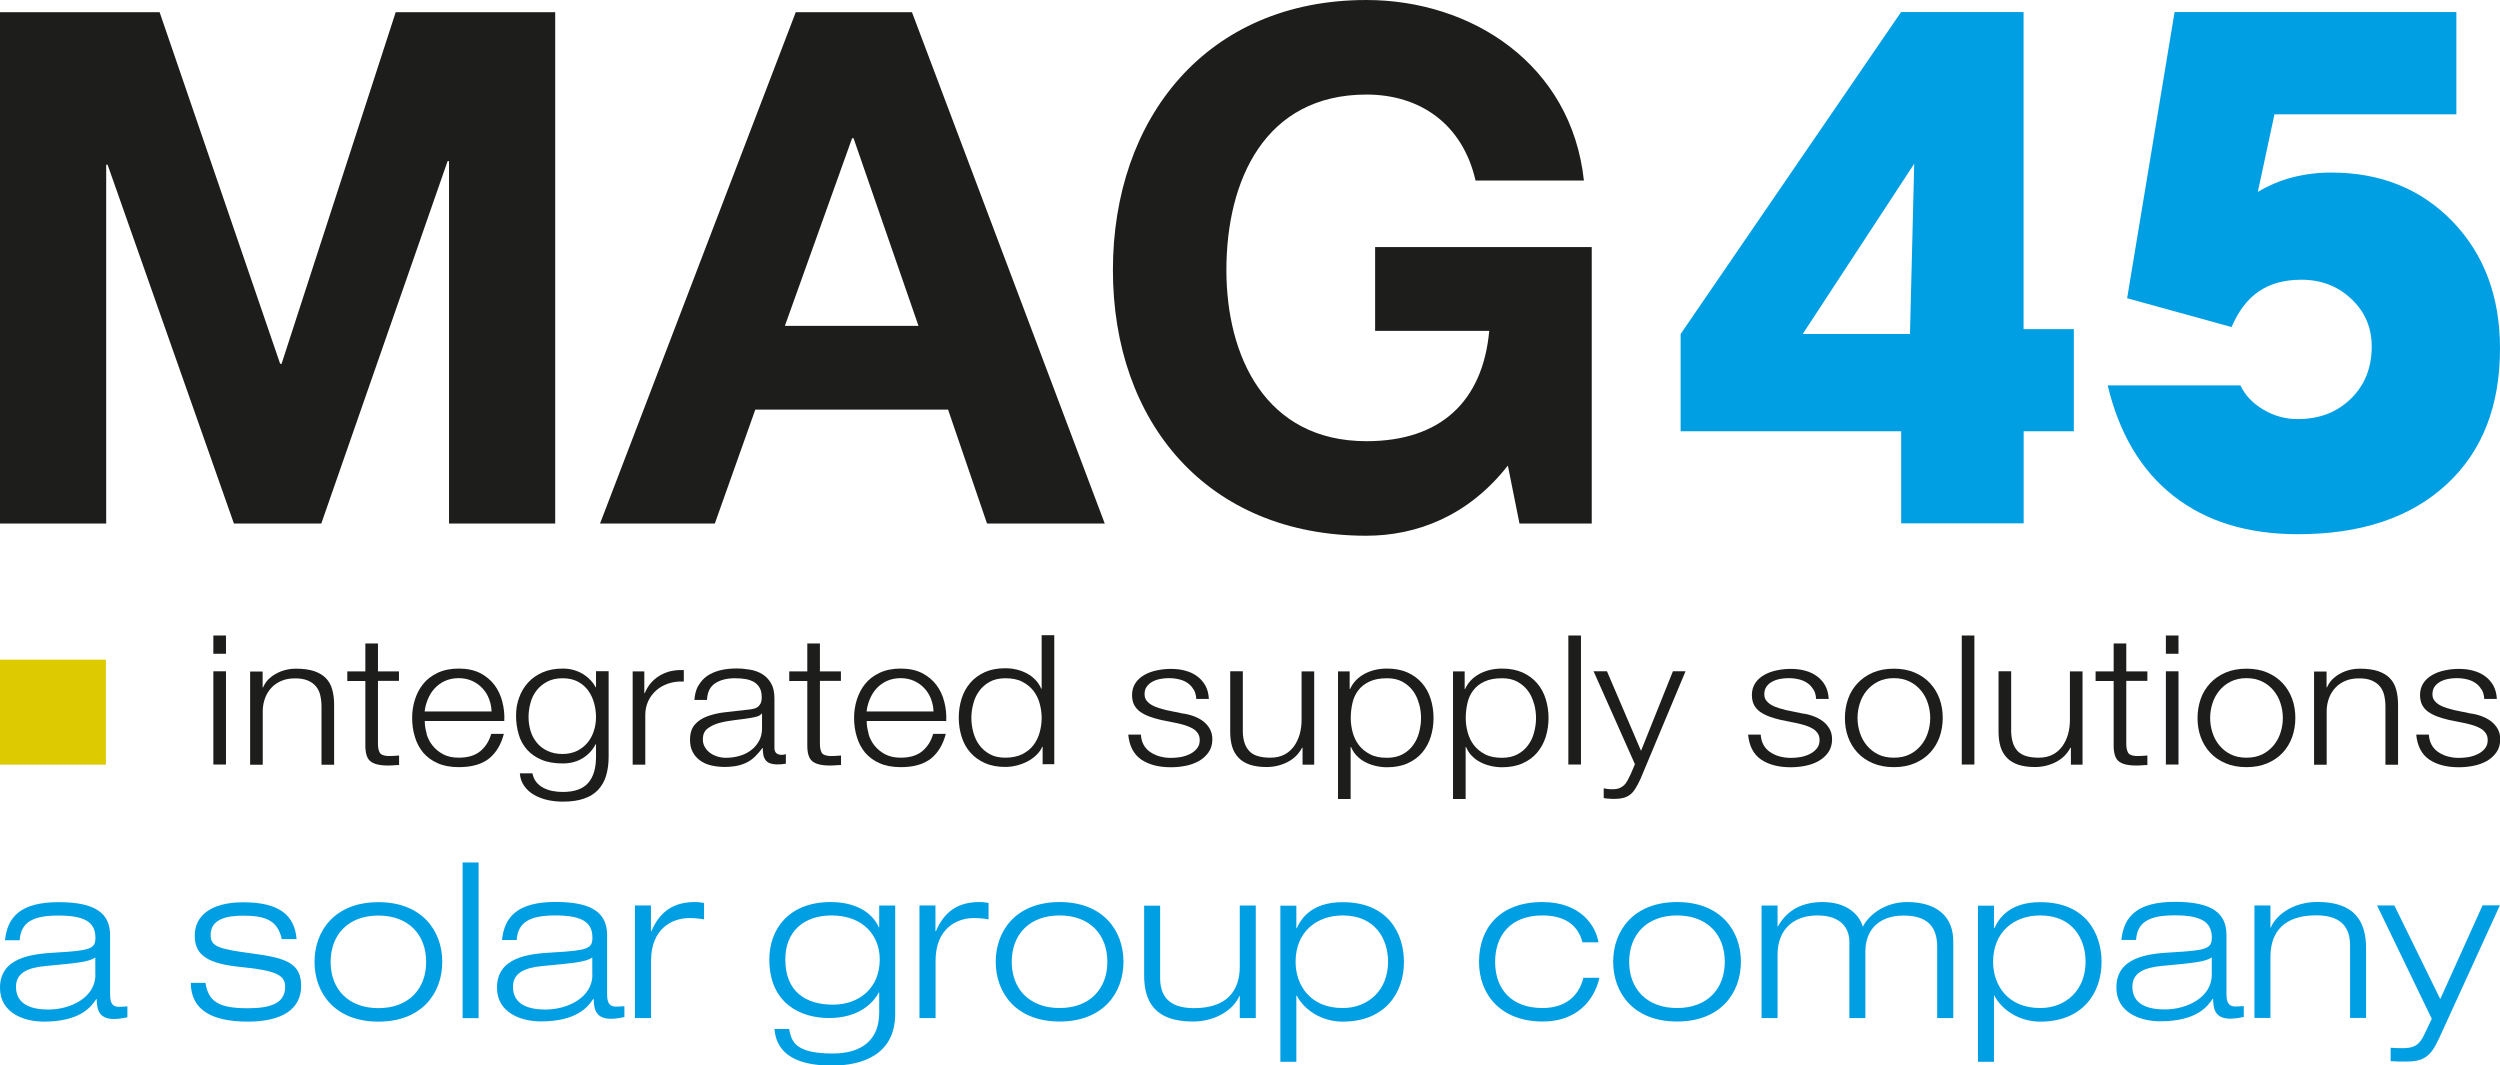 <?xml version="1.0" encoding="UTF-8"?> <svg xmlns="http://www.w3.org/2000/svg" id="a" viewBox="0 0 229.78 97.93"><defs><style>.b{fill:#009fe3;}.c{fill:#ddca00;}.d{fill:#1d1d1b;}</style></defs><g><path class="d" d="M139.66,48.12h6.64V22.71h-19.91v7.7h10.49c-.6,6.52-4.51,10.14-11.28,10.14-9.36,0-12.88-7.9-12.88-15.73,0-8.23,3.52-16.13,12.88-16.13,4.91,0,8.83,2.7,10.02,7.9h9.96c-1.15-10.67-10.31-16.59-20-16.59-14.67,0-23.29,10.86-23.29,24.82s8.63,24.42,23.29,24.42c4.58,0,9.36-1.78,13.01-6.45l1.07,5.33ZM78.32,12.7h.13l5.97,17.25h-12.28l6.18-17.25Zm-23.17,35.42h10.55l3.72-10.47h17.72l3.58,10.47h10.82L83.82,1.12h-10.68l-17.99,47ZM0,48.12H9.76V15.14h.13l11.61,32.98h8.03L41.14,14.81h.13V48.12h9.76V1.12h-14.66l-10.49,32.32h-.13L14.67,1.12H0V48.12Z"></path><rect class="c" y="60.63" width="9.73" height="9.65"></rect><path class="b" d="M199.77,45.58c2.98,2.34,6.79,3.52,11.44,3.52,5.79,0,10.33-1.52,13.63-4.55s4.94-7.21,4.94-12.52c0-4.75-1.45-8.64-4.34-11.65-2.9-3.01-6.62-4.52-11.18-4.52-1.24,0-2.42,.15-3.55,.44s-2.19,.74-3.19,1.34l1.53-7.13h16.72V1.11h-25.9l-4.36,26.3,9.6,2.65c.63-1.48,1.47-2.58,2.52-3.29s2.35-1.06,3.89-1.06c1.82,0,3.36,.59,4.6,1.77,1.25,1.18,1.87,2.64,1.87,4.36,0,1.96-.64,3.56-1.92,4.81s-2.91,1.87-4.88,1.87c-1.13,0-2.18-.29-3.16-.87-.98-.58-1.68-1.32-2.11-2.23h-12.2c1.06,4.43,3.07,7.82,6.05,10.16m-34.08-14.88l10.25-15.65-.39,15.65h-9.86Zm20.3,8.94h4.62v-9.39h-4.62V1.11h-11.26l-20.26,29.59v8.94h20.27v8.46h11.26v-8.46h0Z"></path><path class="b" d="M224.29,91.83l-4.22-8.61h-1.59l5.03,10.42-.68,1.43c-.48,1.04-.99,1.27-2.05,1.27-.4,0-.74-.02-1.05-.04v1.23c.44,.04,.95,.04,1.41,.04,1.63,0,2.27-.46,3.02-2.09l5.61-12.27h-1.59l-3.89,8.62Zm-8.29,1.73h1.47v-6.4c0-2.47-1.03-4.26-4.47-4.26-2.29,0-3.84,1.25-4.28,2.35h-.04v-2.03h-1.47v10.34h1.47v-5.61c0-2.35,1.31-3.82,4.2-3.82,1.87,0,3.12,.72,3.12,2.76v6.67Zm-19.67-7.16c.1-1.65,1.21-2.27,3.54-2.27s3.42,.54,3.42,2.03c0,1.01-.4,1.19-3.62,1.37-2.27,.12-5.15,.44-5.15,3.24,0,2.33,2.25,3.1,4.02,3.1,3.38,0,4.38-1.39,4.83-2.07h.04c.02,.82,.1,1.83,1.59,1.83,.48,0,.94-.1,1.23-.16v-1c-.26,.02-.52,.04-.77,.04-.58,0-.82-.3-.82-1.15v-5.41c0-1.99-1.27-3.06-4.73-3.06s-4.71,1.33-4.93,3.5h1.35Zm6.96,3.18c0,2.13-2.33,3.2-4.32,3.2-1.59,0-2.98-.48-2.98-2.09,0-1.23,.99-1.75,2.71-1.91,2.94-.28,3.94-.36,4.59-.78v1.58Zm-20.1-1.18c0-2.71,1.89-4.26,4.34-4.26,3,0,4.16,2.19,4.16,4.26,0,2.62-1.83,4.25-4.16,4.25-3.01,.01-4.34-2.12-4.34-4.25m-1.39,9.19h1.47v-6.08h.04c.68,1.31,2.27,2.39,4.22,2.39,3.86,0,5.63-2.6,5.63-5.49,0-2.53-1.39-5.49-5.63-5.49-2.86,0-3.82,1.51-4.22,2.39h-.04v-2.07h-1.47v14.35Zm-3.74-4.02h1.47v-7.06c0-2.13-1.35-3.6-4.25-3.6-2.07,0-3.56,1.23-4.06,2.27-.3-1.03-1.37-2.27-3.7-2.27s-3.48,1.13-4.1,2.23h-.04v-1.91h-1.47v10.34h1.47v-5.83c0-2.39,1.55-3.6,3.66-3.6s2.94,1.11,2.94,2.43v7h1.47v-6.1c0-2.01,1.25-3.32,3.52-3.32,2.13,0,3.08,.98,3.08,2.86v6.56h0Zm-29.79-5.17c0,2.88,1.89,5.49,5.87,5.49s5.87-2.6,5.87-5.49-1.89-5.49-5.87-5.49-5.87,2.61-5.87,5.49m1.47,0c0-2.49,1.61-4.26,4.4-4.26s4.39,1.77,4.39,4.26-1.61,4.25-4.39,4.25-4.4-1.76-4.4-4.25m-4.21,1.47c-.38,1.61-1.59,2.78-3.76,2.78-2.8,0-4.35-1.69-4.35-4.25,0-2.39,1.39-4.26,4.35-4.26,1.83,0,3.22,.7,3.68,2.47h1.47c-.24-1.49-1.61-3.7-5.15-3.7-3.92,0-5.83,2.39-5.83,5.49s2.09,5.49,5.83,5.49,4.95-2.66,5.23-4.02h-1.47Zm-26.45-1.47c0-2.71,1.89-4.26,4.34-4.26,3,0,4.16,2.19,4.16,4.26,0,2.62-1.83,4.25-4.16,4.25-3.01,.01-4.34-2.12-4.34-4.25m-1.4,9.19h1.47v-6.08h.04c.68,1.31,2.27,2.39,4.22,2.39,3.86,0,5.63-2.6,5.63-5.49,0-2.53-1.39-5.49-5.63-5.49-2.86,0-3.82,1.51-4.22,2.39h-.04v-2.07h-1.47v14.35Zm-3.73-4.02h1.47v-10.34h-1.47v5.61c0,2.35-1.31,3.82-4.2,3.82-1.87,0-3.12-.72-3.12-2.76v-6.66h-1.47v6.4c0,2.47,1.03,4.25,4.47,4.25,2.29,0,3.84-1.25,4.28-2.35h.04v2.03Zm-22.43-5.17c0,2.88,1.89,5.49,5.87,5.49s5.87-2.6,5.87-5.49-1.89-5.49-5.87-5.49-5.87,2.61-5.87,5.49m1.47,0c0-2.49,1.61-4.26,4.4-4.26s4.39,1.77,4.39,4.26-1.61,4.25-4.39,4.25-4.4-1.76-4.4-4.25m-8.47,5.17h1.47v-5.27c0-2.94,1.93-3.92,3.52-3.92,.46,0,.89,.04,1.35,.12v-1.51c-.22-.04-.46-.08-.88-.08-2.45,0-3.42,1.45-3.96,2.68h-.04v-2.37h-1.47v10.35h.01Zm-3.7-8.33h-.04c-.7-1.57-2.41-2.33-4.42-2.33-3.9,0-5.65,2.53-5.65,5.27,0,4.04,2.86,5.39,5.49,5.39s4.02-1.29,4.57-2.35h.04v1.85c0,2.49-1.57,3.76-4.28,3.76-3.48,0-3.78-1.13-4-2.25h-1.35c.12,1.11,.58,3.36,5.29,3.36,2.72,0,5.81-.95,5.81-4.77v-9.94h-1.47v2.01h.01Zm.04,2.94c0,2.62-1.87,4.16-4.3,4.16s-4.38-1.13-4.38-4.16c0-2.54,1.67-4.04,4.26-4.04,2.93,.01,4.42,1.88,4.42,4.04m-22.49,5.39h1.47v-5.27c0-2.94,1.93-3.92,3.52-3.92,.46,0,.9,.04,1.35,.12v-1.51c-.22-.04-.46-.08-.88-.08-2.45,0-3.42,1.45-3.96,2.68h-.04v-2.37h-1.47v10.35h.01Zm-10.88-7.16c.1-1.65,1.21-2.27,3.54-2.27s3.42,.54,3.42,2.03c0,1.01-.4,1.19-3.62,1.37-2.27,.12-5.15,.44-5.15,3.24,0,2.33,2.25,3.1,4.02,3.1,3.38,0,4.38-1.39,4.83-2.07h.04c.02,.82,.1,1.83,1.59,1.83,.48,0,.93-.1,1.23-.16v-1c-.26,.02-.52,.04-.77,.04-.58,0-.82-.3-.82-1.15v-5.41c0-1.99-1.27-3.06-4.73-3.06s-4.71,1.33-4.93,3.5h1.35Zm6.96,3.18c0,2.13-2.33,3.2-4.32,3.2-1.59,0-2.98-.48-2.98-2.09,0-1.23,.99-1.75,2.7-1.91,2.94-.28,3.94-.36,4.59-.78v1.58h0Zm-11.93,3.99h1.47v-14.31h-1.47v14.31Zm-13.61-5.17c0,2.88,1.89,5.49,5.87,5.49s5.87-2.6,5.87-5.49-1.89-5.49-5.87-5.49-5.87,2.61-5.87,5.49m1.48,0c0-2.49,1.61-4.26,4.39-4.26s4.39,1.77,4.39,4.26-1.61,4.25-4.39,4.25-4.39-1.76-4.39-4.25m-3.13-2.1c-.18-2.17-1.55-3.38-4.91-3.38-3,0-4.45,1.27-4.45,3.06s1.13,2.59,4.35,2.9c3.22,.32,3.96,.78,3.96,1.81,0,1.55-1.39,1.97-3.44,1.97-2.65,0-3.62-.6-3.88-2.33h-1.35c0,2.49,1.95,3.56,5.23,3.56s4.91-1.23,4.91-3.28-1.31-2.57-4.48-2.98c-3.14-.42-3.84-.64-3.84-1.71,0-1.43,1.43-1.77,2.98-1.77,2.15,0,3.18,.48,3.56,2.15h1.36Zm-25.45,.11c.1-1.65,1.21-2.27,3.54-2.27s3.42,.54,3.42,2.03c0,1.01-.4,1.19-3.62,1.37-2.27,.13-5.15,.45-5.15,3.25,0,2.33,2.25,3.1,4.02,3.1,3.38,0,4.38-1.39,4.83-2.07h.04c.02,.82,.1,1.83,1.59,1.83,.48,0,.93-.1,1.23-.16v-1c-.26,.02-.52,.04-.77,.04-.58,0-.82-.3-.82-1.15v-5.41c0-1.99-1.27-3.06-4.73-3.06s-4.71,1.33-4.93,3.5H1.81Zm6.96,3.17c0,2.13-2.33,3.2-4.32,3.2-1.59,0-2.98-.48-2.98-2.09,0-1.23,.99-1.75,2.7-1.91,2.94-.28,3.94-.36,4.59-.78v1.58h.01Z"></path></g><g><path class="d" d="M20.77,58.41v1.68h-1.16v-1.68h1.16Zm0,3.29v8.57h-1.16v-8.57h1.16Z"></path><path class="d" d="M24.14,61.7v1.48h.04c.22-.52,.61-.94,1.18-1.25,.56-.32,1.19-.47,1.86-.47s1.22,.08,1.67,.23c.45,.16,.81,.37,1.08,.66,.27,.28,.46,.63,.57,1.04s.17,.87,.17,1.38v5.52h-1.16v-5.35c0-.37-.04-.71-.11-1.02-.07-.31-.2-.59-.39-.82-.18-.23-.43-.41-.75-.55-.31-.13-.7-.2-1.17-.2s-.88,.07-1.24,.22c-.36,.15-.67,.35-.92,.62-.25,.26-.45,.57-.59,.93-.14,.36-.22,.75-.23,1.17v5h-1.16v-8.57h1.16Z"></path><path class="d" d="M36.67,61.7v.88h-1.93v5.78c0,.34,.05,.61,.16,.81,.1,.19,.37,.3,.78,.32,.33,0,.66-.02,1-.05v.88c-.17,0-.34,0-.52,.02s-.34,.02-.52,.02c-.77,0-1.31-.14-1.62-.41-.31-.27-.45-.77-.44-1.5v-5.86h-1.66v-.88h1.66v-2.57h1.16v2.57h1.93Z"></path><path class="d" d="M39.2,67.44c.12,.4,.3,.77,.56,1.09,.26,.32,.58,.59,.98,.8s.87,.31,1.42,.31c.85,0,1.51-.2,1.99-.6s.81-.93,1-1.59h1.16c-.25,.97-.7,1.73-1.35,2.26-.66,.53-1.59,.8-2.79,.8-.75,0-1.4-.12-1.94-.36-.55-.24-.99-.57-1.34-.98-.34-.41-.6-.9-.76-1.45-.17-.55-.25-1.13-.25-1.74,0-.56,.08-1.12,.25-1.66,.17-.54,.42-1.03,.76-1.45,.34-.43,.79-.77,1.34-1.03s1.19-.39,1.94-.39,1.41,.14,1.95,.41c.54,.28,.98,.64,1.32,1.09,.34,.45,.58,.96,.73,1.55,.15,.58,.21,1.17,.18,1.77h-7.31c0,.38,.06,.77,.18,1.17Zm5.75-3.2c-.14-.37-.34-.69-.6-.97-.26-.28-.57-.51-.94-.68-.37-.17-.79-.26-1.25-.26s-.9,.09-1.27,.26c-.37,.17-.68,.4-.94,.68-.26,.28-.46,.61-.62,.98-.15,.37-.26,.75-.3,1.14h6.15c-.01-.4-.09-.78-.23-1.15Z"></path><path class="d" d="M55.71,71.29c-.15,.51-.4,.94-.73,1.3-.33,.35-.76,.63-1.3,.81-.53,.19-1.19,.28-1.96,.28-.48,0-.95-.05-1.4-.15-.45-.1-.86-.26-1.23-.47s-.66-.48-.9-.81-.38-.72-.41-1.17h1.16c.06,.32,.18,.59,.36,.81,.18,.22,.39,.39,.64,.52s.53,.23,.84,.29c.31,.06,.62,.09,.94,.09,1.08,0,1.86-.28,2.34-.83,.48-.55,.72-1.35,.72-2.39v-1.16h-.04c-.27,.53-.67,.96-1.19,1.28-.52,.32-1.13,.48-1.83,.48-.76,0-1.41-.11-1.95-.34-.54-.23-.99-.54-1.34-.94s-.61-.87-.76-1.4c-.16-.54-.24-1.11-.24-1.72s.09-1.14,.29-1.67c.19-.53,.47-.99,.83-1.38,.36-.39,.81-.7,1.34-.93,.53-.23,1.15-.34,1.83-.34,.36,0,.69,.04,1,.13,.31,.09,.6,.21,.86,.37,.26,.16,.49,.35,.69,.56,.2,.21,.36,.43,.47,.66h.04v-1.48h1.16v7.88c0,.63-.08,1.2-.23,1.71Zm-2.66-2.28c.38-.19,.7-.45,.96-.76,.26-.32,.45-.68,.58-1.09s.19-.83,.19-1.26-.06-.84-.17-1.26c-.11-.42-.29-.8-.53-1.15-.25-.34-.56-.62-.95-.83s-.86-.32-1.41-.32-1.03,.1-1.42,.31c-.39,.21-.72,.47-.98,.81-.26,.33-.45,.71-.56,1.14-.12,.43-.18,.86-.18,1.3s.06,.85,.18,1.26c.12,.41,.31,.77,.57,1.09,.26,.32,.58,.57,.98,.76,.39,.19,.86,.29,1.4,.29,.5,0,.95-.1,1.33-.29Z"></path><path class="d" d="M59.22,61.7v2.01h.04c.29-.7,.75-1.24,1.37-1.61,.62-.38,1.36-.55,2.22-.51v1.05c-.53-.02-1.01,.04-1.44,.19s-.8,.36-1.11,.64c-.31,.28-.56,.61-.73,.99s-.26,.8-.26,1.25v4.57h-1.16v-8.57h1.07Z"></path><path class="d" d="M64.19,63.03c.2-.36,.46-.66,.8-.9,.34-.23,.73-.4,1.19-.52,.45-.11,.96-.17,1.51-.17,.42,0,.84,.04,1.25,.11,.42,.07,.79,.21,1.12,.41,.33,.2,.6,.48,.81,.84s.31,.83,.31,1.4v4.55c0,.42,.23,.63,.68,.63,.13,0,.26-.02,.37-.07v.88c-.14,.02-.26,.04-.36,.05-.1,.01-.24,.02-.4,.02-.29,0-.53-.04-.71-.11-.18-.07-.32-.18-.41-.31s-.16-.29-.19-.47c-.03-.18-.05-.38-.05-.61h-.04c-.21,.28-.42,.52-.64,.74-.22,.22-.45,.4-.72,.54-.26,.14-.57,.26-.9,.33s-.74,.12-1.21,.12c-.44,0-.86-.05-1.24-.14-.39-.09-.72-.24-1.01-.45-.29-.21-.52-.47-.68-.78-.17-.31-.25-.69-.25-1.12,0-.6,.15-1.07,.44-1.4,.29-.34,.68-.59,1.17-.77,.49-.18,1.03-.3,1.64-.37,.61-.07,1.23-.14,1.85-.21,.25-.02,.46-.05,.64-.08s.34-.09,.46-.18c.12-.08,.22-.2,.29-.34,.07-.14,.1-.33,.1-.56,0-.35-.06-.65-.19-.87-.13-.23-.31-.41-.53-.54-.23-.13-.49-.22-.79-.27-.3-.05-.62-.07-.97-.07-.74,0-1.34,.16-1.81,.47-.47,.32-.71,.82-.74,1.52h-1.16c.04-.5,.15-.93,.35-1.3Zm5.8,2.56c-.07,.12-.22,.21-.42,.27-.21,.06-.39,.09-.55,.12-.49,.08-1,.15-1.52,.21-.52,.06-1,.15-1.43,.27-.43,.12-.78,.3-1.06,.52-.28,.23-.41,.55-.41,.97,0,.27,.06,.5,.18,.71,.12,.2,.27,.38,.47,.53s.42,.26,.68,.34c.26,.08,.52,.12,.79,.12,.44,0,.87-.06,1.27-.18,.41-.12,.76-.3,1.06-.53s.54-.52,.72-.85c.18-.33,.27-.71,.27-1.13v-1.36h-.04Z"></path><path class="d" d="M77.29,61.7v.88h-1.93v5.78c0,.34,.05,.61,.16,.81,.1,.19,.37,.3,.78,.32,.33,0,.66-.02,1-.05v.88c-.17,0-.34,0-.52,.02s-.34,.02-.52,.02c-.77,0-1.31-.14-1.62-.41-.31-.27-.45-.77-.44-1.5v-5.86h-1.66v-.88h1.66v-2.57h1.16v2.57h1.93Z"></path><path class="d" d="M79.82,67.44c.12,.4,.3,.77,.56,1.09,.26,.32,.58,.59,.98,.8s.87,.31,1.42,.31c.85,0,1.51-.2,1.99-.6s.81-.93,1-1.59h1.16c-.25,.97-.7,1.73-1.35,2.26-.66,.53-1.59,.8-2.79,.8-.75,0-1.4-.12-1.94-.36-.55-.24-.99-.57-1.34-.98-.34-.41-.6-.9-.76-1.45-.17-.55-.25-1.13-.25-1.74,0-.56,.08-1.12,.25-1.66,.17-.54,.42-1.03,.76-1.45,.34-.43,.79-.77,1.34-1.03s1.19-.39,1.94-.39,1.41,.14,1.95,.41c.54,.28,.98,.64,1.32,1.09,.34,.45,.58,.96,.73,1.55,.15,.58,.21,1.17,.18,1.77h-7.31c0,.38,.06,.77,.18,1.17Zm5.75-3.2c-.14-.37-.34-.69-.6-.97-.26-.28-.57-.51-.94-.68-.37-.17-.79-.26-1.25-.26s-.9,.09-1.27,.26c-.37,.17-.68,.4-.94,.68-.26,.28-.46,.61-.62,.98-.15,.37-.26,.75-.3,1.14h6.15c-.01-.4-.09-.78-.23-1.15Z"></path><path class="d" d="M95.83,70.27v-1.63h-.04c-.12,.28-.3,.53-.54,.76-.24,.23-.51,.43-.82,.59s-.64,.28-.99,.37c-.35,.09-.7,.13-1.04,.13-.73,0-1.35-.12-1.89-.36-.53-.24-.98-.57-1.34-.98-.36-.41-.62-.9-.79-1.45-.17-.55-.26-1.13-.26-1.74s.09-1.19,.26-1.74,.44-1.03,.79-1.45c.36-.42,.8-.74,1.34-.99,.53-.24,1.16-.36,1.89-.36,.36,0,.7,.04,1.04,.12,.34,.08,.65,.2,.95,.36s.56,.36,.78,.59,.4,.5,.53,.81h.04v-4.92h1.16v11.86h-1.07Zm-6.37-2.96c.12,.44,.3,.83,.55,1.17,.25,.34,.57,.62,.97,.84s.87,.32,1.42,.32c.61,0,1.13-.11,1.56-.32,.42-.22,.77-.49,1.03-.84,.26-.34,.45-.73,.57-1.17,.12-.44,.18-.88,.18-1.32s-.06-.88-.18-1.32c-.12-.44-.31-.83-.57-1.17-.26-.34-.61-.62-1.03-.84-.42-.22-.94-.32-1.56-.32-.55,0-1.03,.11-1.42,.32s-.72,.5-.97,.84-.44,.73-.55,1.17c-.12,.44-.18,.88-.18,1.32s.06,.88,.18,1.32Z"></path><path class="d" d="M109.7,63.37c-.14-.24-.32-.44-.54-.59-.23-.16-.49-.27-.78-.34-.29-.07-.61-.11-.94-.11-.26,0-.52,.02-.78,.07-.26,.05-.51,.13-.73,.25-.22,.12-.4,.27-.53,.46-.14,.19-.2,.42-.2,.7,0,.23,.06,.43,.19,.59s.29,.3,.49,.41,.41,.2,.64,.27c.23,.07,.45,.13,.64,.18l1.55,.32c.33,.04,.66,.12,.99,.24,.33,.12,.61,.27,.87,.46,.25,.19,.46,.42,.62,.7,.16,.28,.24,.6,.24,.98,0,.46-.12,.86-.35,1.19-.23,.33-.53,.59-.89,.8-.36,.2-.77,.35-1.23,.44-.45,.09-.9,.13-1.35,.13-1.12,0-2.02-.24-2.72-.71-.69-.48-1.09-1.24-1.19-2.29h1.16c.05,.71,.33,1.24,.86,1.6,.52,.36,1.17,.54,1.94,.54,.28,0,.57-.03,.88-.08,.3-.06,.58-.15,.84-.28,.26-.13,.47-.3,.64-.51,.17-.21,.25-.46,.25-.76,0-.26-.06-.47-.18-.64-.12-.17-.27-.32-.47-.43s-.42-.21-.67-.29-.51-.14-.76-.2l-1.49-.3c-.38-.09-.73-.19-1.05-.31s-.6-.26-.84-.43c-.24-.17-.43-.38-.56-.63-.14-.25-.2-.56-.2-.92,0-.43,.11-.8,.32-1.11,.21-.31,.49-.56,.84-.75,.34-.19,.73-.33,1.15-.41,.42-.09,.84-.13,1.26-.13,.48,0,.92,.05,1.34,.17,.41,.11,.77,.28,1.09,.52,.31,.23,.56,.52,.75,.86,.18,.34,.29,.75,.31,1.21h-1.16c-.01-.32-.09-.6-.22-.84Z"></path><path class="d" d="M119.72,70.27v-1.55h-.04c-.31,.58-.75,1.02-1.34,1.32-.58,.3-1.23,.46-1.94,.46-.6,0-1.11-.08-1.54-.22-.42-.15-.77-.36-1.03-.64-.26-.28-.46-.61-.58-1.01-.12-.4-.18-.85-.18-1.36v-5.57h1.16v5.58c.02,.78,.22,1.36,.6,1.76,.37,.4,1.02,.6,1.94,.6,.5,0,.93-.1,1.29-.29s.65-.45,.88-.77c.23-.32,.4-.69,.52-1.1,.11-.42,.17-.84,.17-1.27v-4.5h1.16v8.57h-1.07Z"></path><path class="d" d="M124.05,61.7v1.63h.04c.27-.6,.71-1.06,1.32-1.39s1.3-.49,2.07-.49c.72,0,1.35,.12,1.89,.36,.53,.24,.98,.57,1.34,.99s.62,.9,.79,1.45,.26,1.13,.26,1.74-.09,1.19-.26,1.74c-.17,.55-.44,1.03-.79,1.45-.36,.42-.8,.74-1.34,.98-.53,.24-1.16,.36-1.89,.36-.34,0-.69-.04-1.03-.12-.34-.08-.66-.19-.96-.35-.3-.15-.56-.35-.78-.58-.23-.23-.4-.5-.53-.81h-.04v4.78h-1.16v-11.73h1.07Zm6.37,2.97c-.12-.44-.3-.83-.55-1.17s-.57-.62-.97-.84-.87-.32-1.42-.32c-.64,0-1.17,.1-1.6,.3s-.77,.46-1.03,.8-.44,.72-.54,1.16c-.1,.44-.16,.91-.16,1.4,0,.44,.06,.88,.18,1.32,.12,.44,.31,.83,.57,1.17,.26,.34,.61,.62,1.03,.84,.42,.22,.94,.32,1.56,.32,.55,0,1.03-.11,1.42-.32s.72-.49,.97-.84c.25-.34,.44-.73,.55-1.17,.12-.44,.18-.88,.18-1.32s-.06-.88-.18-1.32Z"></path><path class="d" d="M134.62,61.7v1.63h.04c.27-.6,.71-1.06,1.32-1.39s1.3-.49,2.07-.49c.72,0,1.35,.12,1.89,.36,.53,.24,.98,.57,1.34,.99s.62,.9,.79,1.45,.26,1.13,.26,1.74-.09,1.19-.26,1.74c-.17,.55-.44,1.03-.79,1.45-.36,.42-.8,.74-1.34,.98-.53,.24-1.16,.36-1.89,.36-.34,0-.69-.04-1.03-.12-.34-.08-.66-.19-.96-.35-.3-.15-.56-.35-.78-.58-.23-.23-.4-.5-.53-.81h-.04v4.78h-1.16v-11.73h1.07Zm6.37,2.97c-.12-.44-.3-.83-.55-1.17s-.57-.62-.97-.84-.87-.32-1.42-.32c-.64,0-1.17,.1-1.6,.3s-.77,.46-1.03,.8-.44,.72-.54,1.16c-.1,.44-.16,.91-.16,1.4,0,.44,.06,.88,.18,1.32,.12,.44,.31,.83,.57,1.17,.26,.34,.61,.62,1.03,.84,.42,.22,.94,.32,1.56,.32,.55,0,1.03-.11,1.42-.32s.72-.49,.97-.84c.25-.34,.44-.73,.55-1.17,.12-.44,.18-.88,.18-1.32s-.06-.88-.18-1.32Z"></path><path class="d" d="M145.31,58.41v11.86h-1.16v-11.86h1.16Z"></path><path class="d" d="M147.7,61.7l3.13,7.31,2.93-7.31h1.16l-4.13,9.87c-.17,.37-.33,.67-.48,.91-.15,.24-.31,.43-.49,.56-.18,.14-.39,.24-.63,.3s-.54,.09-.91,.09c-.23-.01-.41-.02-.54-.03s-.24-.02-.34-.06v-.88c.13,.02,.27,.04,.4,.06,.13,.02,.26,.02,.4,.02,.26,0,.47-.03,.64-.1,.17-.07,.31-.16,.43-.27,.12-.12,.23-.26,.31-.42,.09-.17,.18-.35,.28-.55l.41-.96-3.8-8.54h1.23Z"></path><path class="d" d="M166.66,63.37c-.13-.24-.32-.44-.54-.59-.23-.16-.49-.27-.78-.34-.29-.07-.61-.11-.94-.11-.26,0-.52,.02-.78,.07s-.51,.13-.73,.25-.4,.27-.53,.46c-.13,.19-.2,.42-.2,.7,0,.23,.06,.43,.19,.59s.29,.3,.49,.41,.41,.2,.65,.27c.23,.07,.45,.13,.64,.18l1.55,.32c.33,.04,.66,.12,.98,.24,.33,.12,.61,.27,.87,.46,.25,.19,.46,.42,.62,.7,.16,.28,.24,.6,.24,.98,0,.46-.12,.86-.35,1.19-.23,.33-.53,.59-.89,.8-.36,.2-.77,.35-1.23,.44-.45,.09-.9,.13-1.34,.13-1.12,0-2.02-.24-2.72-.71-.69-.48-1.09-1.24-1.19-2.29h1.16c.05,.71,.33,1.24,.86,1.6,.52,.36,1.17,.54,1.94,.54,.28,0,.57-.03,.88-.08,.3-.06,.58-.15,.84-.28s.47-.3,.64-.51c.17-.21,.25-.46,.25-.76,0-.26-.06-.47-.18-.64-.12-.17-.27-.32-.47-.43-.2-.12-.42-.21-.67-.29-.25-.08-.51-.14-.76-.2l-1.49-.3c-.38-.09-.73-.19-1.05-.31s-.6-.26-.84-.43c-.24-.17-.43-.38-.56-.63-.13-.25-.2-.56-.2-.92,0-.43,.11-.8,.32-1.11,.21-.31,.49-.56,.84-.75,.34-.19,.73-.33,1.15-.41,.42-.09,.84-.13,1.26-.13,.48,0,.92,.05,1.34,.17,.41,.11,.77,.28,1.09,.52,.31,.23,.56,.52,.75,.86,.18,.34,.29,.75,.31,1.21h-1.16c-.01-.32-.09-.6-.22-.84Z"></path><path class="d" d="M175.99,61.82c.56,.24,1.03,.57,1.41,.98,.38,.41,.67,.89,.87,1.44s.29,1.13,.29,1.75-.1,1.2-.29,1.75c-.2,.55-.49,1.03-.87,1.44-.38,.41-.85,.73-1.41,.97-.56,.24-1.2,.36-1.92,.36s-1.37-.12-1.93-.36c-.56-.24-1.03-.56-1.41-.97-.38-.41-.67-.89-.87-1.44-.2-.55-.29-1.13-.29-1.75s.1-1.2,.29-1.75,.49-1.03,.87-1.44c.38-.41,.85-.74,1.41-.98,.56-.24,1.2-.36,1.93-.36s1.37,.12,1.92,.36Zm-3.38,.83c-.42,.21-.76,.49-1.04,.83-.28,.34-.49,.73-.63,1.17-.14,.44-.21,.88-.21,1.34s.07,.9,.21,1.34c.14,.44,.35,.83,.63,1.17,.28,.34,.62,.62,1.04,.83s.9,.31,1.46,.31,1.04-.1,1.46-.31,.76-.49,1.04-.83c.28-.34,.49-.73,.63-1.17,.14-.44,.21-.88,.21-1.34s-.07-.9-.21-1.34c-.14-.44-.35-.83-.63-1.17-.28-.34-.62-.62-1.04-.83s-.9-.32-1.46-.32-1.04,.11-1.46,.32Z"></path><path class="d" d="M181.47,58.41v11.86h-1.16v-11.86h1.16Z"></path><path class="d" d="M190.34,70.27v-1.55h-.04c-.31,.58-.75,1.02-1.34,1.32-.58,.3-1.23,.46-1.94,.46-.6,0-1.11-.08-1.54-.22-.42-.15-.77-.36-1.03-.64-.26-.28-.46-.61-.58-1.01-.12-.4-.18-.85-.18-1.36v-5.57h1.16v5.58c.03,.78,.22,1.36,.6,1.76s1.02,.6,1.94,.6c.5,0,.93-.1,1.29-.29s.65-.45,.88-.77c.23-.32,.4-.69,.52-1.1,.11-.42,.17-.84,.17-1.27v-4.5h1.16v8.57h-1.07Z"></path><path class="d" d="M197.37,61.7v.88h-1.94v5.78c0,.34,.05,.61,.16,.81,.1,.19,.36,.3,.78,.32,.33,0,.66-.02,1-.05v.88c-.17,0-.34,0-.52,.02s-.34,.02-.52,.02c-.77,0-1.32-.14-1.62-.41-.31-.27-.45-.77-.44-1.5v-5.86h-1.66v-.88h1.66v-2.57h1.16v2.57h1.94Z"></path><path class="d" d="M200.23,58.41v1.68h-1.16v-1.68h1.16Zm0,3.29v8.57h-1.16v-8.57h1.16Z"></path><path class="d" d="M208.4,61.82c.56,.24,1.03,.57,1.41,.98,.38,.41,.67,.89,.87,1.44s.29,1.13,.29,1.75-.1,1.2-.29,1.75c-.2,.55-.49,1.03-.87,1.44-.38,.41-.85,.73-1.41,.97-.56,.24-1.2,.36-1.92,.36s-1.37-.12-1.93-.36c-.56-.24-1.03-.56-1.41-.97-.38-.41-.67-.89-.87-1.44-.2-.55-.29-1.13-.29-1.75s.1-1.2,.29-1.75,.49-1.03,.87-1.44c.38-.41,.85-.74,1.41-.98,.56-.24,1.2-.36,1.93-.36s1.37,.12,1.92,.36Zm-3.38,.83c-.42,.21-.76,.49-1.04,.83-.28,.34-.49,.73-.63,1.17-.14,.44-.21,.88-.21,1.34s.07,.9,.21,1.34c.14,.44,.35,.83,.63,1.17,.28,.34,.62,.62,1.04,.83s.9,.31,1.46,.31,1.04-.1,1.46-.31,.76-.49,1.04-.83c.28-.34,.49-.73,.63-1.17,.14-.44,.21-.88,.21-1.34s-.07-.9-.21-1.34c-.14-.44-.35-.83-.63-1.17-.28-.34-.62-.62-1.04-.83s-.9-.32-1.46-.32-1.04,.11-1.46,.32Z"></path><path class="d" d="M213.84,61.7v1.48h.04c.22-.52,.61-.94,1.18-1.25,.56-.32,1.19-.47,1.86-.47s1.22,.08,1.67,.23c.45,.16,.81,.37,1.08,.66,.27,.28,.46,.63,.57,1.04s.17,.87,.17,1.38v5.52h-1.16v-5.35c0-.37-.04-.71-.11-1.02-.07-.31-.2-.59-.39-.82-.18-.23-.43-.41-.75-.55s-.7-.2-1.17-.2-.88,.07-1.24,.22c-.36,.15-.67,.35-.92,.62-.25,.26-.45,.57-.59,.93-.14,.36-.22,.75-.23,1.17v5h-1.16v-8.57h1.16Z"></path><path class="d" d="M228.07,63.37c-.13-.24-.32-.44-.54-.59-.23-.16-.49-.27-.78-.34-.29-.07-.61-.11-.94-.11-.26,0-.52,.02-.78,.07s-.51,.13-.73,.25-.4,.27-.53,.46c-.13,.19-.2,.42-.2,.7,0,.23,.06,.43,.19,.59s.29,.3,.49,.41,.41,.2,.65,.27c.23,.07,.45,.13,.64,.18l1.55,.32c.33,.04,.66,.12,.98,.24,.33,.12,.61,.27,.87,.46,.25,.19,.46,.42,.62,.7,.16,.28,.24,.6,.24,.98,0,.46-.12,.86-.35,1.19-.23,.33-.53,.59-.89,.8-.36,.2-.77,.35-1.23,.44-.45,.09-.9,.13-1.34,.13-1.12,0-2.02-.24-2.72-.71-.69-.48-1.09-1.24-1.19-2.29h1.16c.05,.71,.33,1.24,.86,1.6,.52,.36,1.17,.54,1.94,.54,.28,0,.57-.03,.88-.08,.3-.06,.58-.15,.84-.28s.47-.3,.64-.51c.17-.21,.25-.46,.25-.76,0-.26-.06-.47-.18-.64-.12-.17-.27-.32-.47-.43-.2-.12-.42-.21-.67-.29-.25-.08-.51-.14-.76-.2l-1.49-.3c-.38-.09-.73-.19-1.05-.31s-.6-.26-.84-.43c-.24-.17-.43-.38-.56-.63-.13-.25-.2-.56-.2-.92,0-.43,.11-.8,.32-1.11,.21-.31,.49-.56,.84-.75,.34-.19,.73-.33,1.15-.41,.42-.09,.84-.13,1.26-.13,.48,0,.92,.05,1.34,.17,.41,.11,.77,.28,1.09,.52,.31,.23,.56,.52,.75,.86,.18,.34,.29,.75,.31,1.21h-1.16c-.01-.32-.09-.6-.22-.84Z"></path></g></svg> 